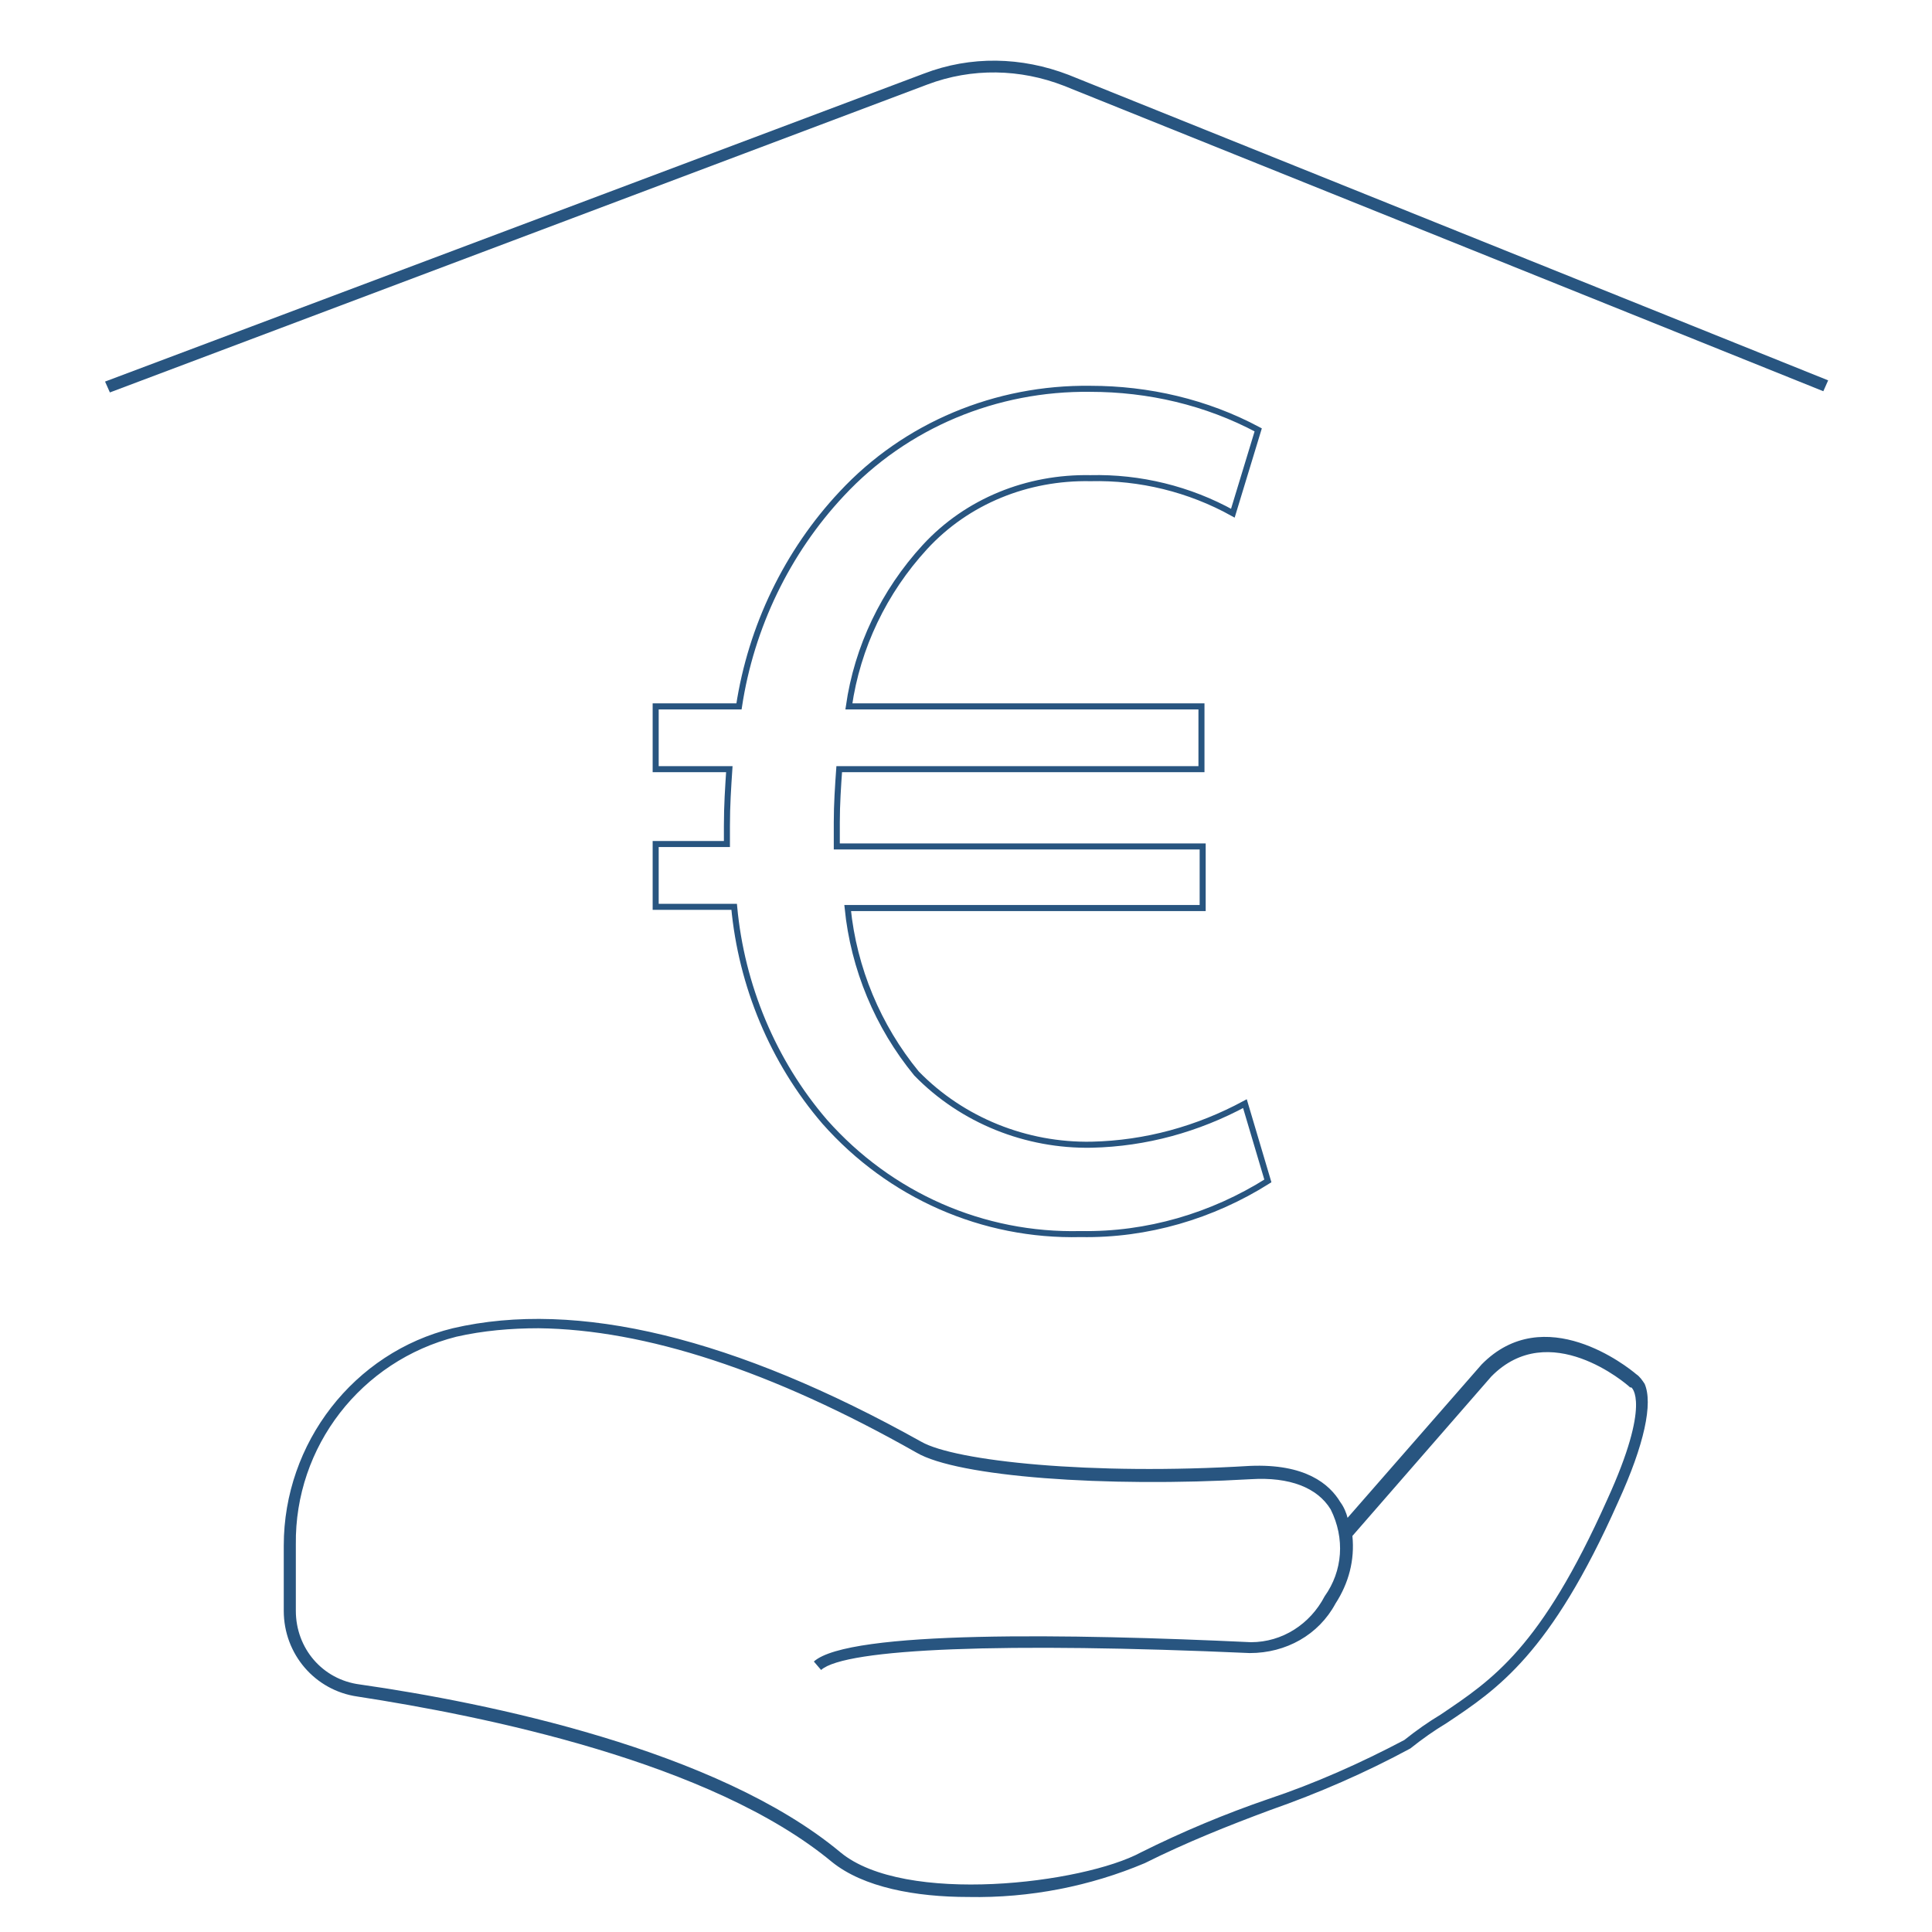 <svg enable-background="new 0 0 160 160" viewBox="0 0 160 160" xmlns="http://www.w3.org/2000/svg"><path d="m9.1 32.5-.4-.9 67.8-25.5c3.9-1.5 8.1-1.4 12 .1l62.9 25.3-.4.9-62.9-25.3c-3.6-1.4-7.6-1.5-11.3-.1z" fill="#285580"/><path d="m105 97.8c-4.6 2.9-10 4.5-15.5 4.4-8.1.2-15.8-3.2-21.2-9.3-4.3-5-6.9-11.3-7.5-17.8h-6.5v-5.2h5.9v-1.5c0-1.7.1-3.2.2-4.7h-6.1v-5.2h6.9c1-6.6 4-12.8 8.5-17.6 5.3-5.7 12.8-8.8 20.6-8.7 4.8 0 9.6 1.1 13.9 3.4l-2.1 6.9c-3.6-2-7.7-3-11.8-2.9-5.2-.1-10.2 1.9-13.7 5.7-3.4 3.7-5.6 8.3-6.3 13.2h29.2v5.2h-30c-.1 1.4-.2 2.9-.2 4.4v2h30.3v5.1h-29.4c.5 5 2.5 9.8 5.7 13.7 3.8 3.9 9.1 6 14.5 5.9 4.5-.1 8.8-1.3 12.7-3.4z" fill="none" stroke="#285580" stroke-miterlimit="10" stroke-width=".5"/><path d="m80.2 157.1c-4.4 0-8.7-.8-11.3-2.9-10-8.3-28.9-12.1-39.3-13.7-3.5-.5-6.1-3.5-6.1-7.1v-5.4c0-8.5 5.8-16 14-18 10.3-2.4 23.4.8 38.8 9.4 2.8 1.6 14 2.8 27.2 2 4.6-.2 6.6 1.5 7.5 3 .3.4.5.9.6 1.3l11.1-12.7c5.2-5.3 12.1.2 12.8.8.3.2.5.5.7.8.7 1.6 0 5-2.2 9.8-5.6 12.6-10 15.5-14.2 18.3-1 .6-2 1.3-3 2.1-3.7 2-7.6 3.7-11.6 5.1-3.5 1.3-7 2.7-10.4 4.4-4.5 1.9-9.5 2.9-14.6 2.8zm-35.6-47.1c-2.3 0-4.6.2-6.8.7-7.9 2-13.4 9.1-13.3 17.2v5.5c0 3.1 2.2 5.7 5.3 6.1 10.5 1.5 29.6 5.4 39.8 13.9 5.3 4.4 20.1 2.6 24.9 0 3.4-1.7 7-3.2 10.5-4.4 3.9-1.3 7.7-3 11.3-4.9 1-.8 2-1.5 3-2.1 4.3-2.9 8.3-5.5 13.8-17.8 3.7-8.1 2-9.3 2-9.3h-.1c-.3-.3-6.7-5.8-11.5-.9l-11.5 13.2c.2 2-.3 3.9-1.4 5.6-1.4 2.6-4.1 4.1-7.1 4.1-20.2-.9-33.5-.4-35.5 1.4l-.6-.7c2.9-2.6 21.3-2.3 36.2-1.6 2.6 0 4.9-1.5 6.1-3.8 1.5-2.1 1.7-4.8.5-7.2-1.1-1.8-3.4-2.7-6.6-2.5-12.1.7-24.3-.2-27.7-2.2-12-6.8-22.5-10.2-31.3-10.3z" fill="#285580"/></svg>